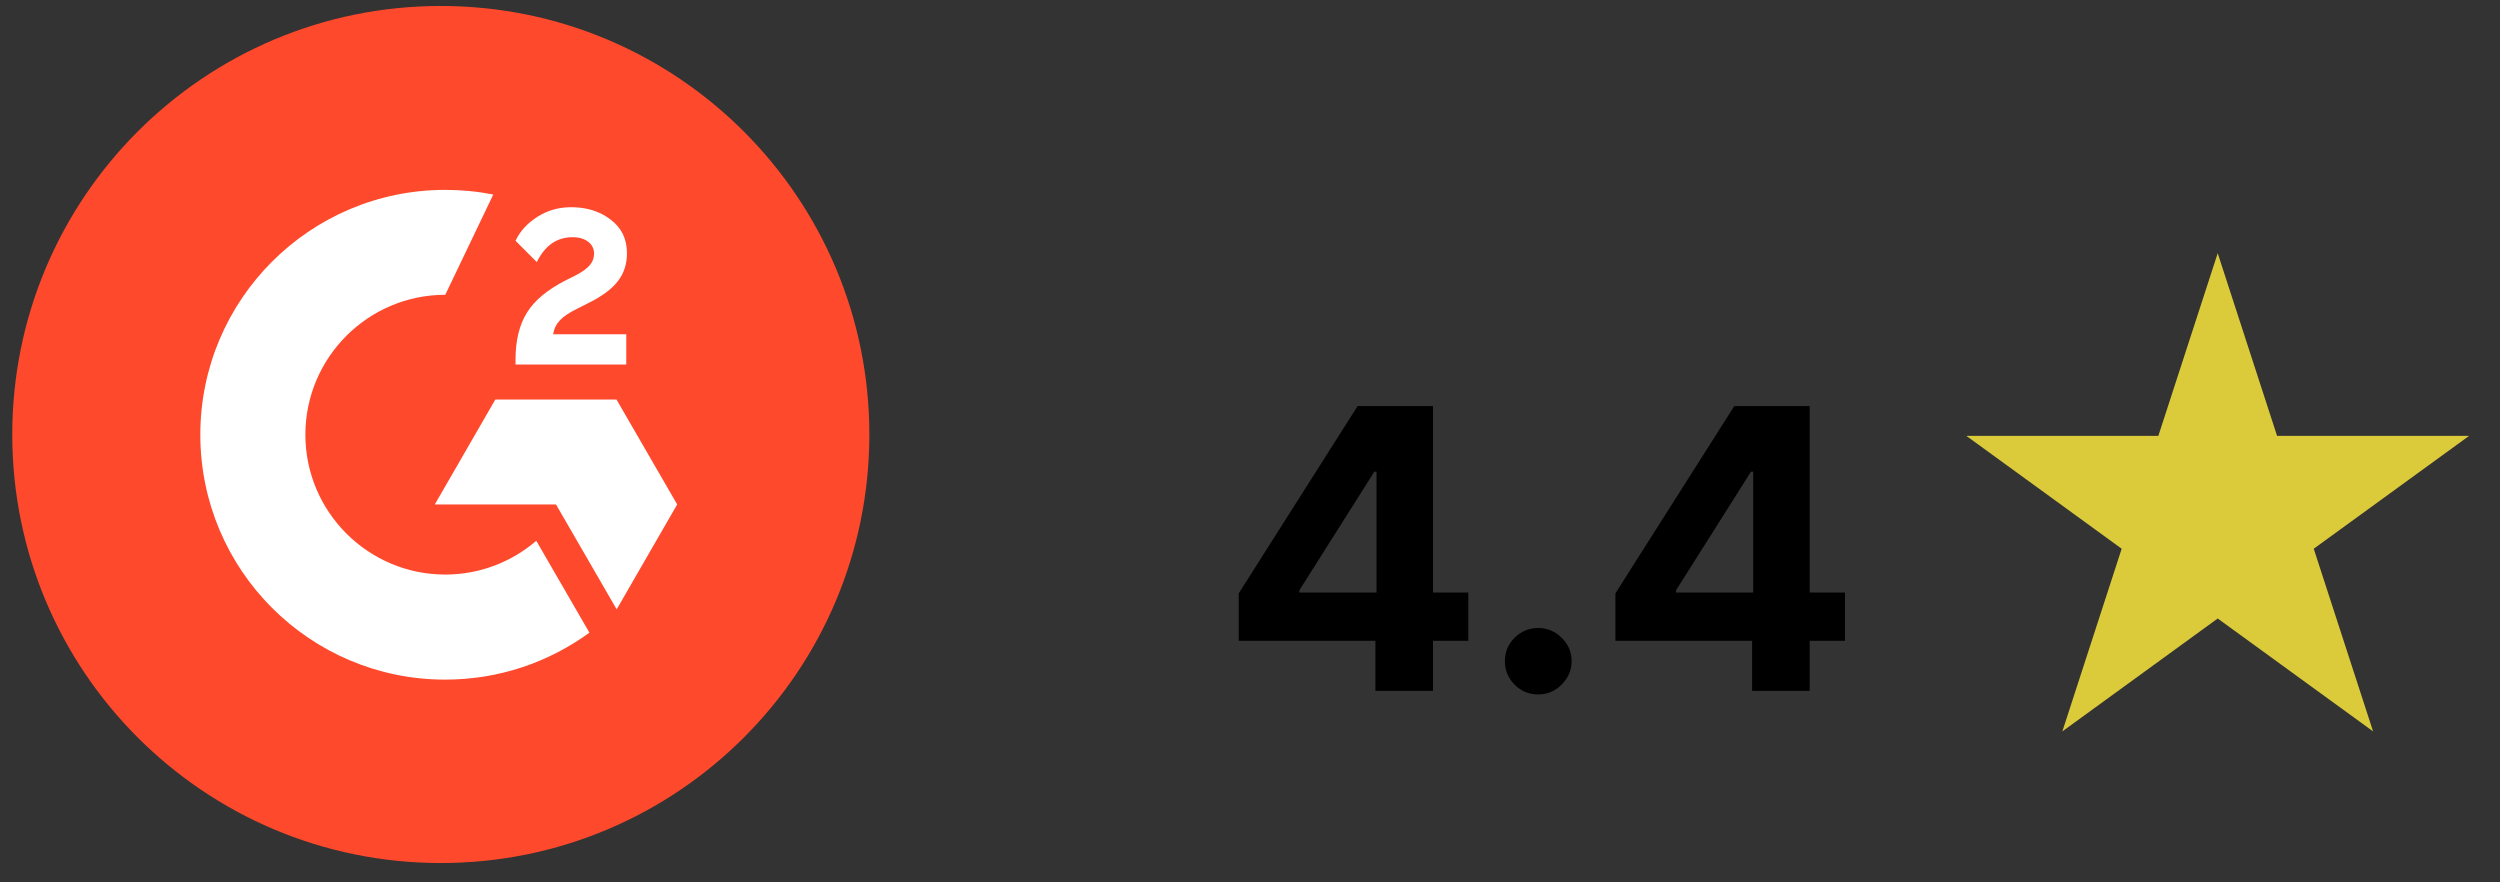<svg width="85" height="30" viewBox="0 0 85 30" fill="none" xmlns="http://www.w3.org/2000/svg">
<rect x="0" y="0" width="85" height="30" fill="#333333" stroke="none"/>
<path d="M42.117 21.787V20.174L46.159 13.806H47.549V16.037H46.727L44.178 20.07V20.146H49.923V21.787H42.117ZM46.764 23.489V21.295L46.802 20.581V13.806H48.722V23.489H46.764ZM52.301 23.611C51.989 23.611 51.721 23.501 51.497 23.281C51.277 23.057 51.166 22.789 51.166 22.477C51.166 22.168 51.277 21.903 51.497 21.683C51.721 21.462 51.989 21.352 52.301 21.352C52.603 21.352 52.868 21.462 53.095 21.683C53.322 21.903 53.435 22.168 53.435 22.477C53.435 22.685 53.382 22.875 53.275 23.049C53.171 23.219 53.034 23.356 52.864 23.46C52.693 23.561 52.506 23.611 52.301 23.611ZM54.924 21.787V20.174L58.966 13.806H60.356V16.037H59.533L56.985 20.07V20.146H62.73V21.787H54.924ZM59.571 23.489V21.295L59.609 20.581V13.806H61.529V23.489H59.571Z" fill="black"/>
<path d="M75.402 8.609L77.42 14.819H83.95L78.667 18.657L80.685 24.867L75.402 21.029L70.12 24.867L72.137 18.657L66.855 14.819H73.384L75.402 8.609Z" fill="#DBCB3B"/>
<path d="M29.558 14.773C29.558 22.822 23.036 29.343 14.987 29.343C6.939 29.343 0.417 22.822 0.417 14.773C0.417 6.725 6.939 0.203 14.987 0.203C23.036 0.203 29.558 6.731 29.558 14.773Z" fill="#FF492C"/>
<path d="M21.293 12.395H17.528V12.22C17.528 11.579 17.657 11.049 17.913 10.635C18.169 10.216 18.612 9.848 19.253 9.522L19.545 9.376C20.064 9.114 20.198 8.887 20.198 8.619C20.198 8.298 19.918 8.065 19.469 8.065C18.933 8.065 18.531 8.345 18.251 8.91L17.528 8.187C17.686 7.849 17.942 7.581 18.28 7.366C18.624 7.15 19.003 7.045 19.417 7.045C19.935 7.045 20.384 7.179 20.751 7.459C21.13 7.739 21.317 8.123 21.317 8.607C21.317 9.382 20.879 9.854 20.064 10.274L19.603 10.507C19.113 10.752 18.875 10.973 18.805 11.364H21.293V12.395ZM20.961 13.584H16.841L14.783 17.151H18.904L20.967 20.718L23.024 17.151L20.961 13.584ZM15.139 19.535C12.516 19.535 10.383 17.402 10.383 14.779C10.383 12.156 12.516 10.023 15.139 10.023L16.771 6.614C16.24 6.509 15.698 6.456 15.139 6.456C10.54 6.456 6.811 10.187 6.811 14.779C6.811 19.377 10.535 23.107 15.139 23.107C16.969 23.107 18.665 22.513 20.04 21.51L18.233 18.387C17.406 19.098 16.322 19.535 15.139 19.535Z" fill="white"/>
</svg>
